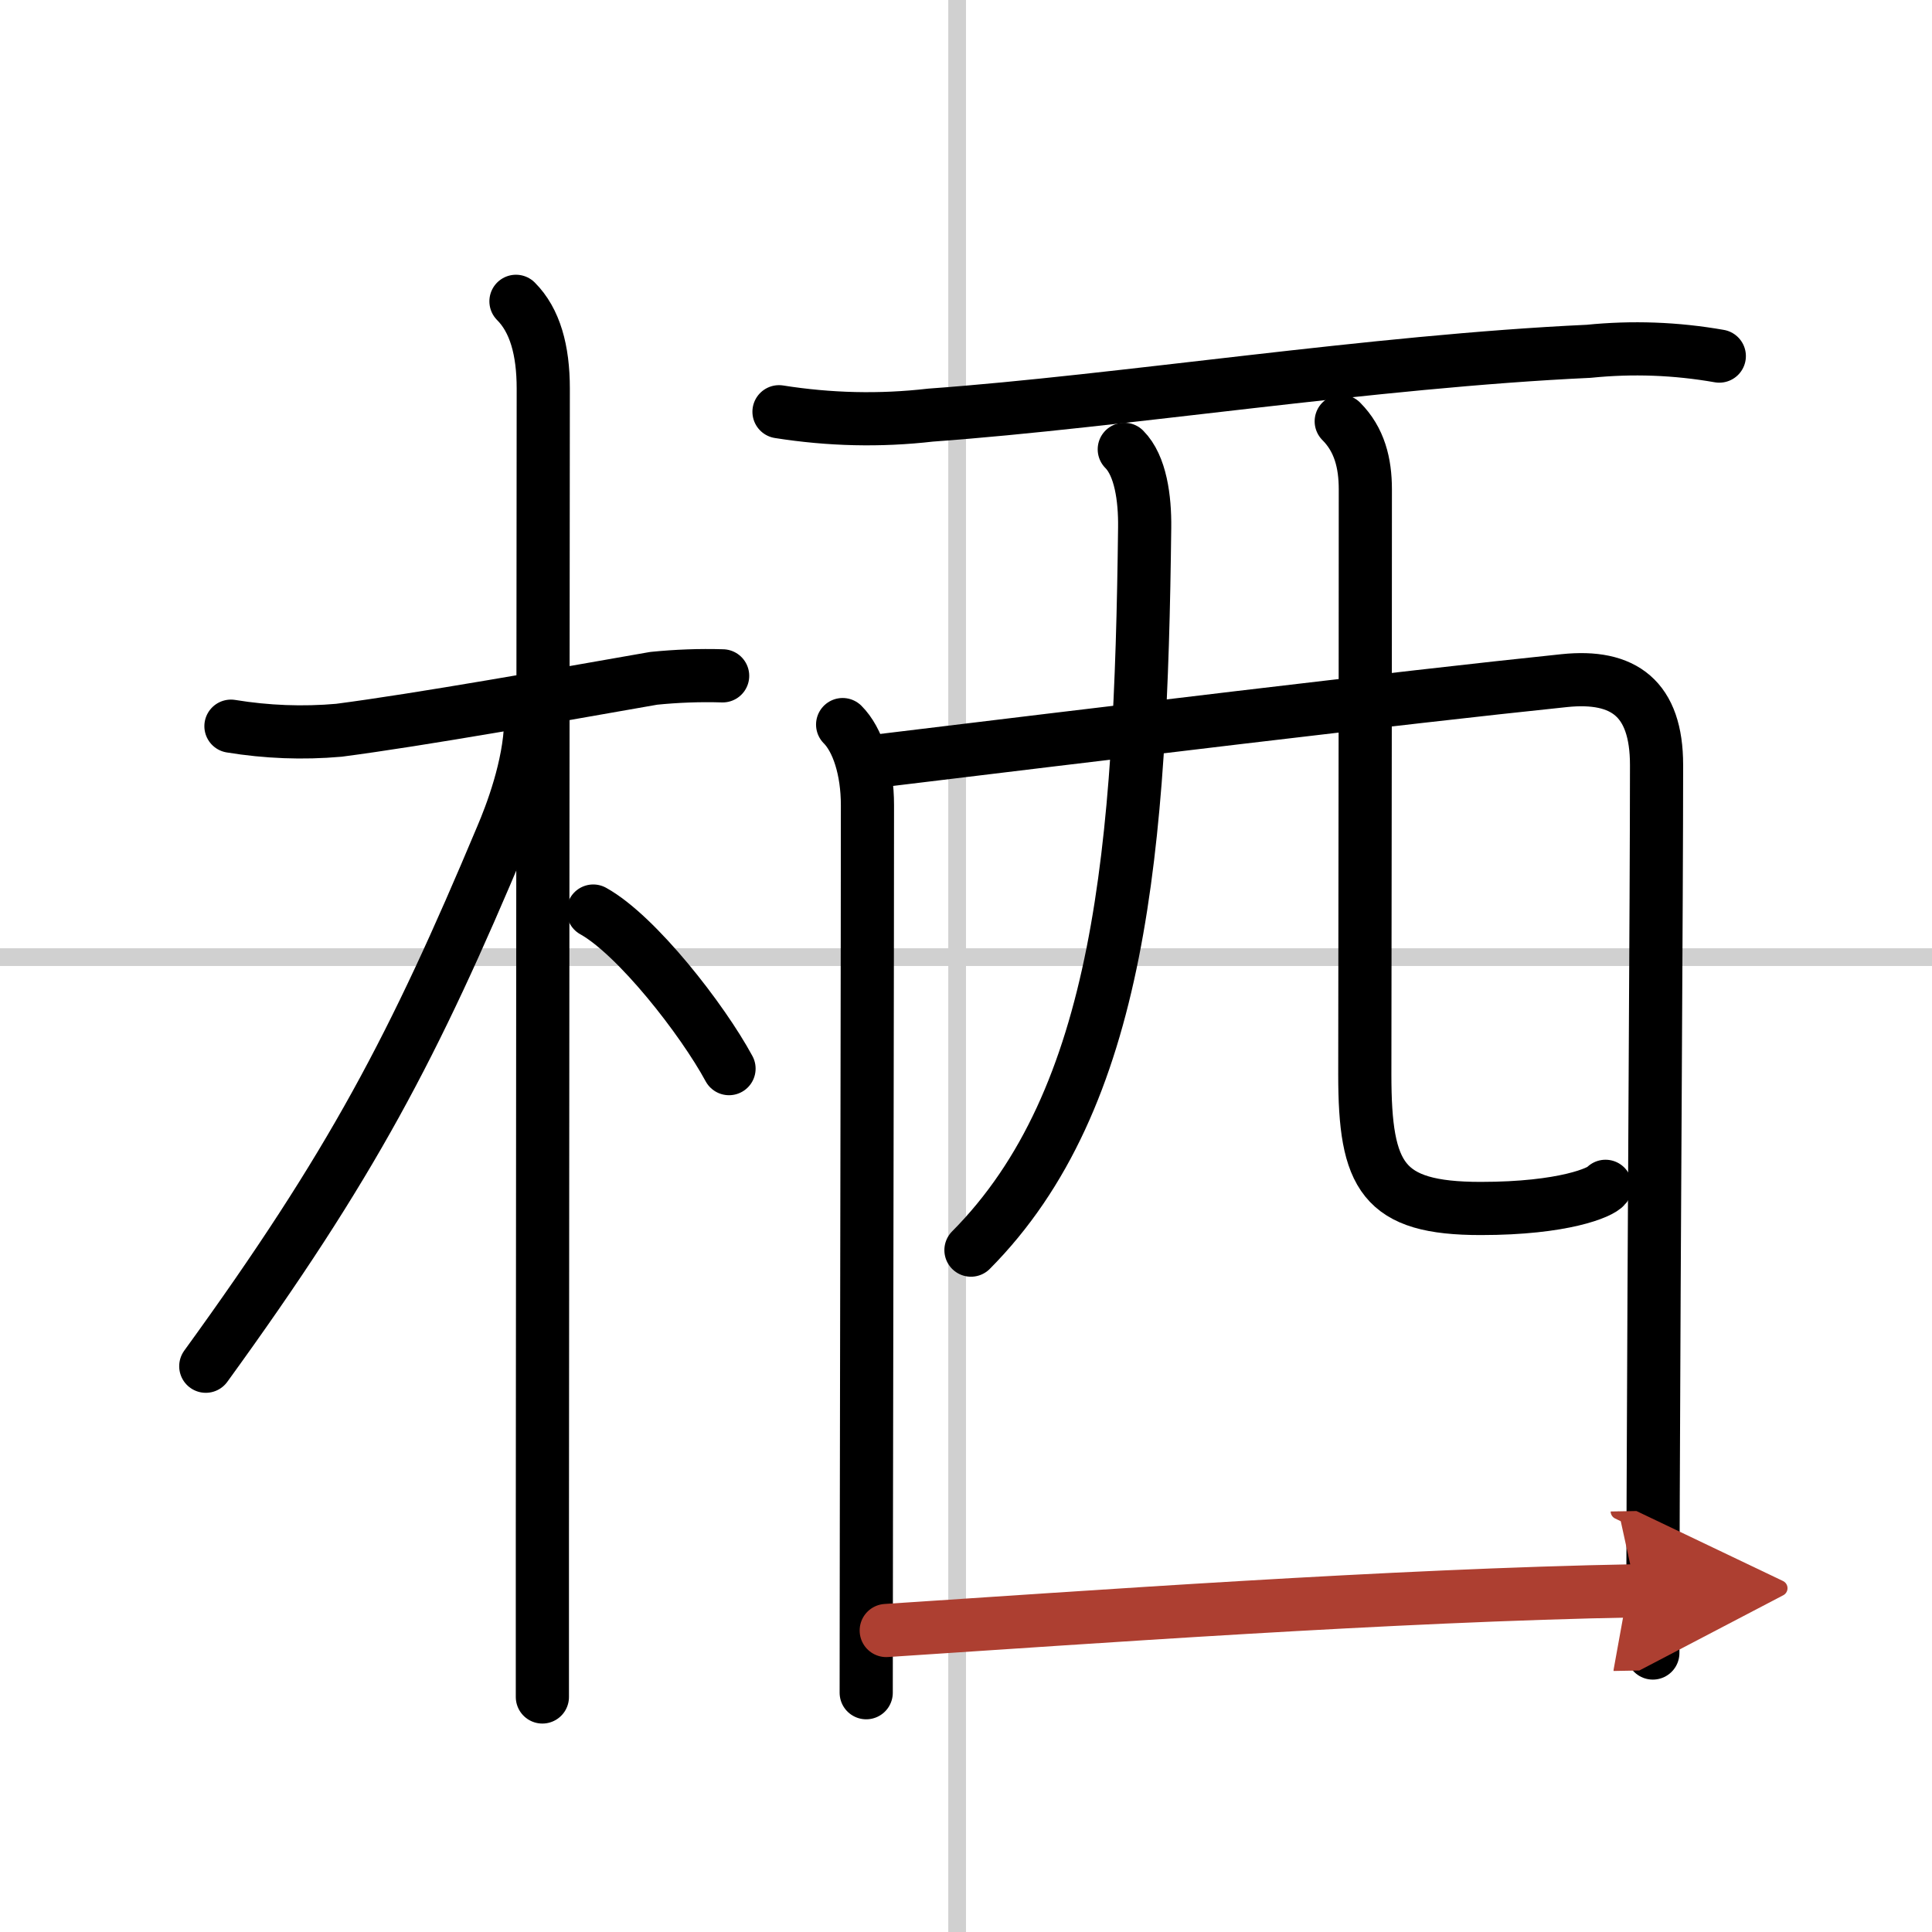<svg width="400" height="400" viewBox="0 0 109 109" xmlns="http://www.w3.org/2000/svg"><defs><marker id="a" markerWidth="4" orient="auto" refX="1" refY="5" viewBox="0 0 10 10"><polyline points="0 0 10 5 0 10 1 5" fill="#ad3f31" stroke="#ad3f31"/></marker></defs><g fill="none" stroke="#000" stroke-linecap="round" stroke-linejoin="round" stroke-width="3"><rect width="100%" height="100%" fill="#fff" stroke="#fff"/><line x1="54" x2="54" y2="109" stroke="#d0d0d0" stroke-width="1"/><line x2="109" y1="54" y2="54" stroke="#d0d0d0" stroke-width="1"/><path d="m13.03 40.97c2.02 0.33 4.05 0.41 6.09 0.23 4.61-0.6 12.39-1.99 17.76-2.93 1.29-0.13 2.59-0.18 3.89-0.14"/><path d="m29.11 17c1.07 1.07 1.54 2.75 1.54 4.92 0 0.77-0.04 44.72-0.05 64.7v9.12"/><path d="m29.94 40.78c-0.06 2.47-1.1 5.18-1.63 6.42-4.96 11.82-8.44 18.49-16.7 29.88"/><path d="m33.47 51.4c2.45 1.36 6.15 6.1 7.66 8.89"/><path d="m43.95 23.23c2.85 0.45 5.69 0.52 8.55 0.19 10.69-0.77 24.96-3.04 37.13-3.6 2.47-0.25 4.92-0.16 7.37 0.27"/><path d="m47.54 40.88c0.85 0.85 1.4 2.55 1.4 4.55 0 7.48-0.04 27.05-0.06 40.57 0 3.77-0.01 7.07-0.01 9.5"/><path d="m49.64 42.92c11.78-1.43 29.43-3.57 38.61-4.52 3.36-0.35 5.21 1.01 5.21 4.76 0 7.45-0.14 26.43-0.19 41.22-0.01 3.21-0.02 6.22-0.02 8.88"/><path d="m63.43 25.35c0.92 0.92 1.17 2.77 1.15 4.41-0.21 18.12-1.33 32.24-9.8 40.77"/><path d="m75.67 23.77c1.03 1.03 1.36 2.36 1.36 3.84 0 14.82-0.03 28.53-0.03 33.02 0 5.76 1 7.55 6.54 7.55 4.69 0 6.78-0.91 7.04-1.25"/><path d="m50 91.99c11.38-0.74 28.5-1.99 42.3-2.24" marker-end="url(#a)" stroke="#ad3f31"/></g></svg>
